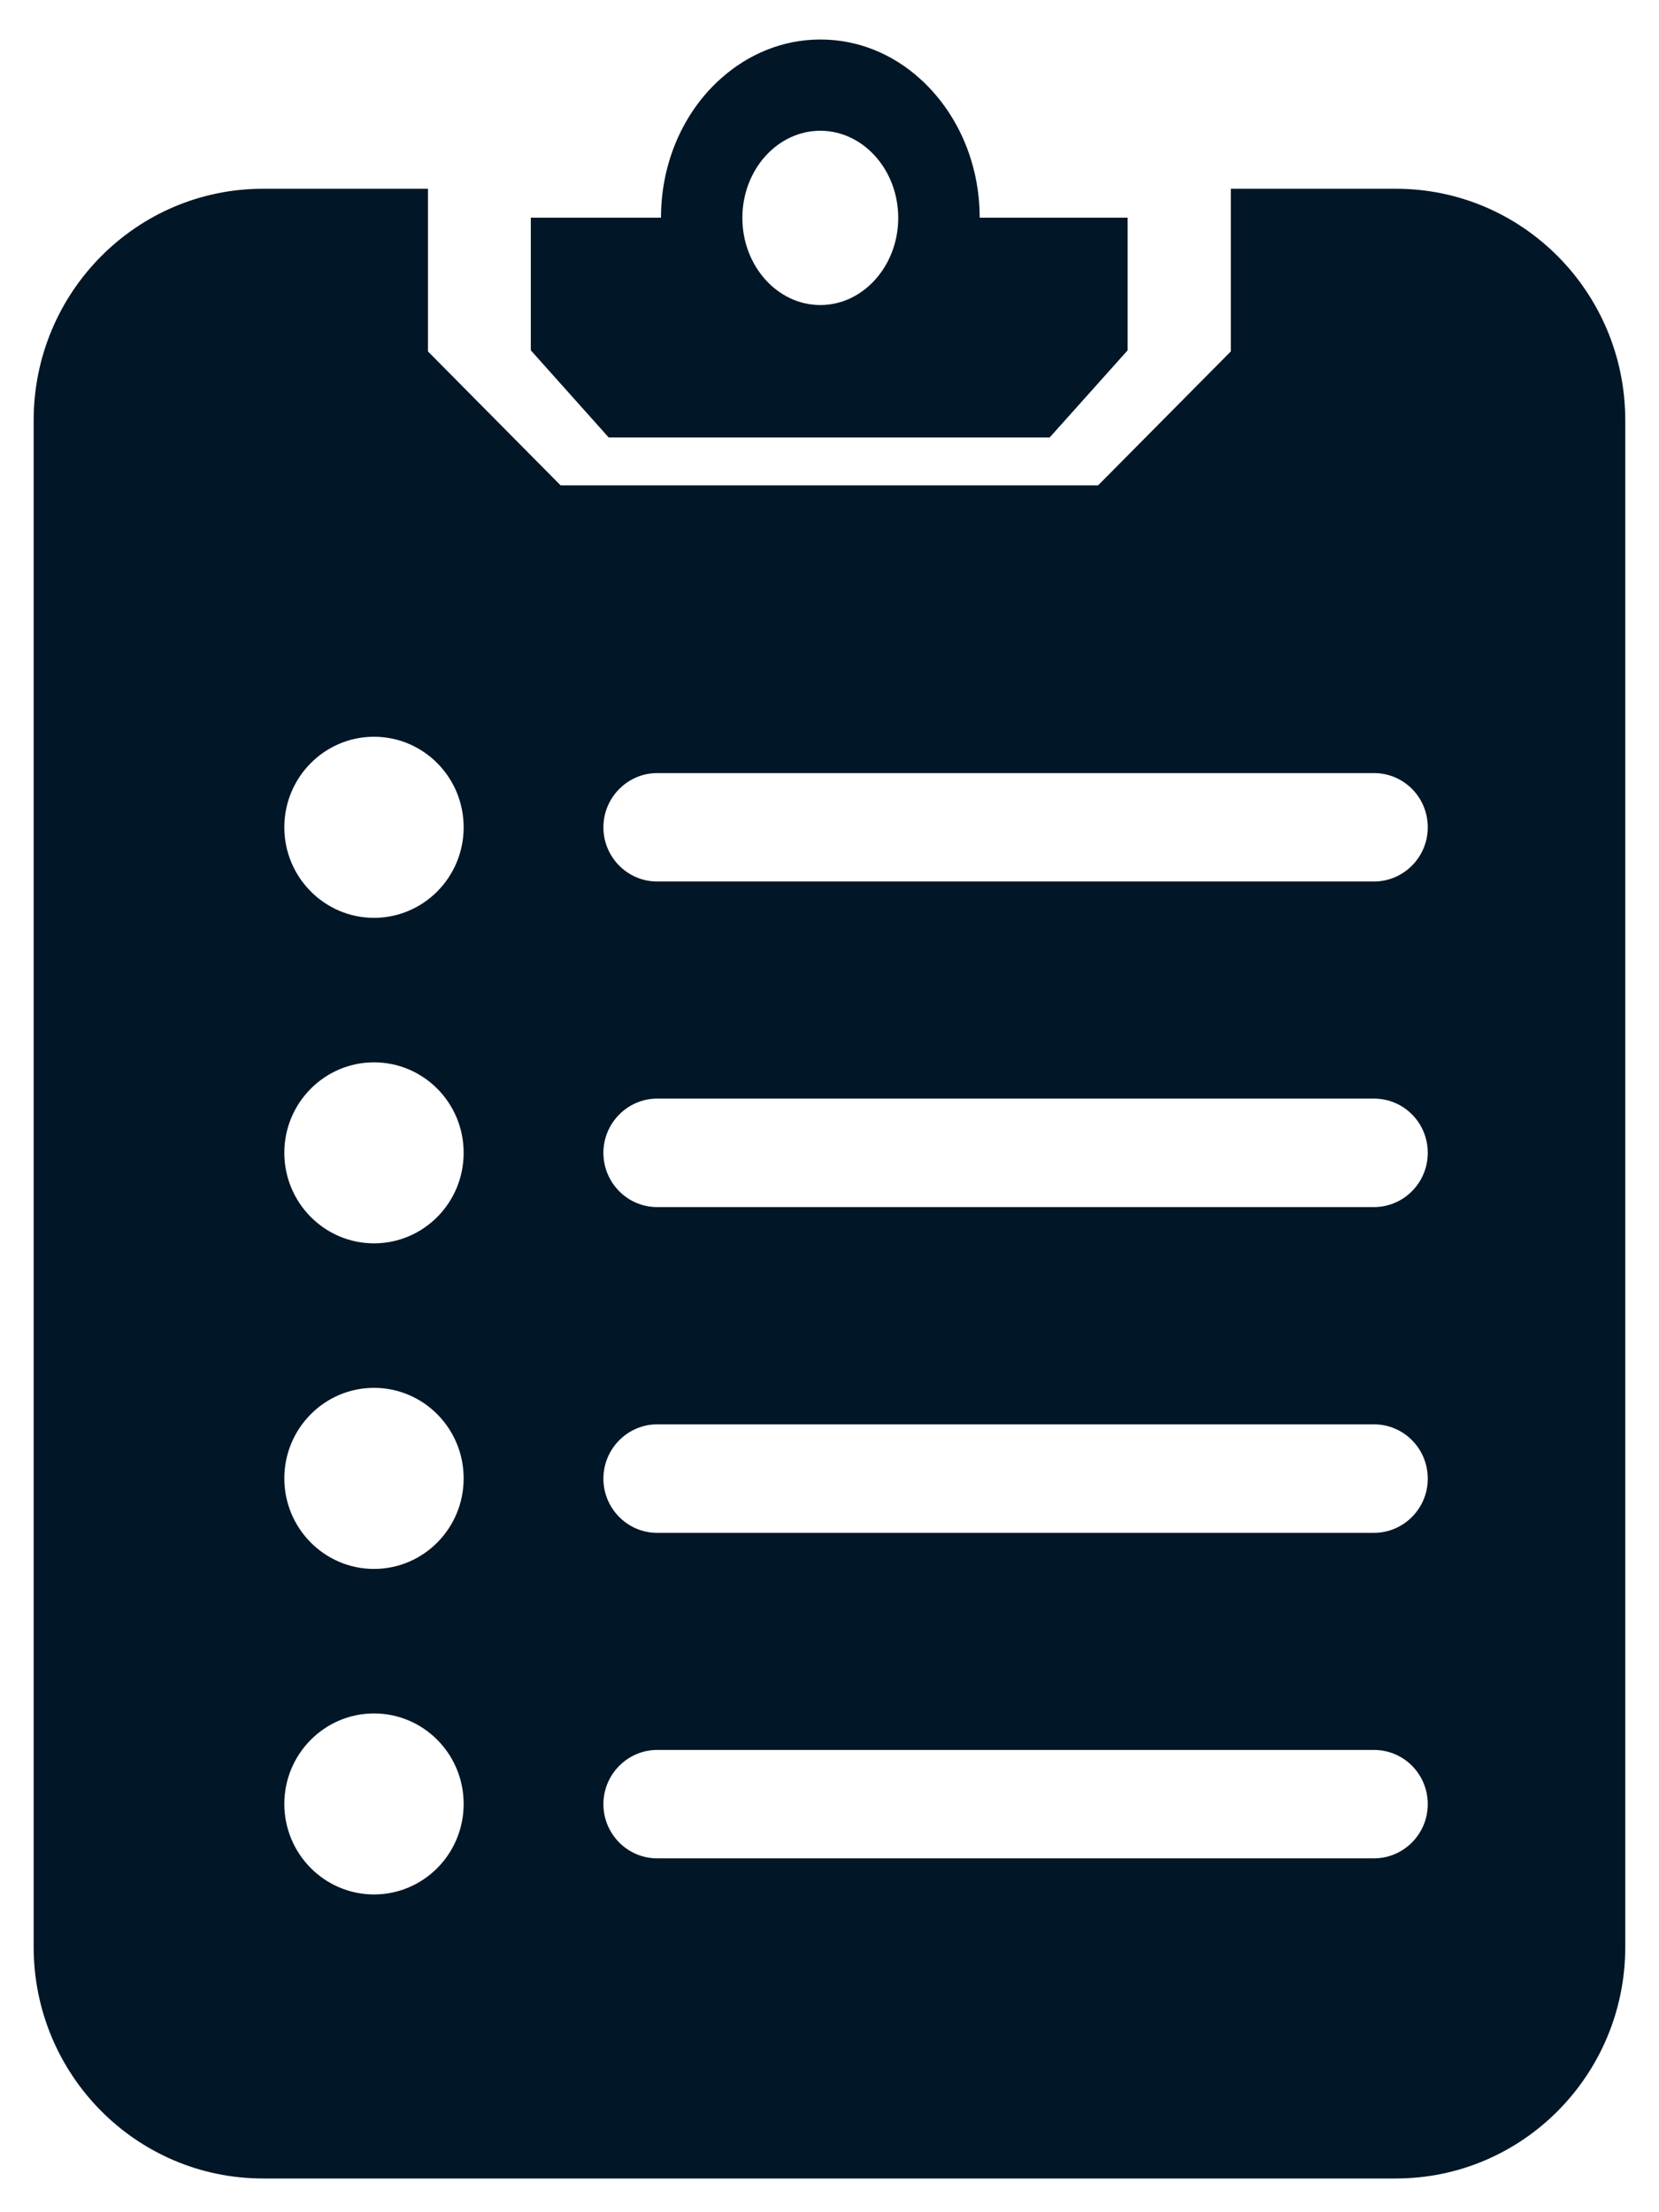 <svg width="21" height="28" viewBox="0 0 21 28" fill="none" xmlns="http://www.w3.org/2000/svg">
<path d="M17.666 2.389H15.58V4.448L13.9 6.143H7.096L5.417 4.448V2.389H3.33C1.726 2.389 0.426 3.701 0.426 5.32V24.642C0.426 26.261 1.726 27.573 3.33 27.573H17.669C19.273 27.573 20.573 26.261 20.573 24.642V5.32C20.573 3.701 19.273 2.389 17.669 2.389H17.666ZM4.734 23.978C4.108 23.978 3.599 23.464 3.599 22.832C3.599 22.201 4.108 21.687 4.734 21.687C5.36 21.687 5.869 22.198 5.869 22.832C5.869 23.467 5.36 23.978 4.734 23.978ZM4.734 19.858C4.108 19.858 3.599 19.344 3.599 18.712C3.599 18.08 4.108 17.566 4.734 17.566C5.36 17.566 5.869 18.078 5.869 18.712C5.869 19.346 5.36 19.858 4.734 19.858ZM4.734 15.737C4.108 15.737 3.599 15.223 3.599 14.591C3.599 13.96 4.108 13.446 4.734 13.446C5.36 13.446 5.869 13.957 5.869 14.591C5.869 15.226 5.36 15.737 4.734 15.737ZM4.734 11.617C4.108 11.617 3.599 11.103 3.599 10.471C3.599 9.839 4.108 9.325 4.734 9.325C5.36 9.325 5.869 9.837 5.869 10.471C5.869 11.105 5.36 11.617 4.734 11.617ZM17.392 23.521H8.318C7.942 23.521 7.638 23.212 7.638 22.835C7.638 22.458 7.945 22.149 8.318 22.149H17.392C17.769 22.149 18.073 22.455 18.073 22.835C18.073 23.215 17.766 23.521 17.392 23.521ZM17.392 19.401H8.318C7.942 19.401 7.638 19.092 7.638 18.715C7.638 18.337 7.945 18.028 8.318 18.028H17.392C17.769 18.028 18.073 18.335 18.073 18.715C18.073 19.095 17.766 19.401 17.392 19.401ZM17.392 15.278H8.318C7.942 15.278 7.638 14.969 7.638 14.591C7.638 14.214 7.945 13.905 8.318 13.905H17.392C17.769 13.905 18.073 14.211 18.073 14.591C18.073 14.972 17.766 15.278 17.392 15.278ZM17.392 11.157H8.318C7.942 11.157 7.638 10.848 7.638 10.471C7.638 10.094 7.945 9.785 8.318 9.785H17.392C17.769 9.785 18.073 10.091 18.073 10.471C18.073 10.851 17.766 11.157 17.392 11.157Z" fill="#011627"/>
<path d="M12.401 2.755C12.401 2.044 12.106 1.411 11.645 0.996C11.299 0.683 10.86 0.5 10.384 0.5C9.907 0.5 9.469 0.686 9.123 0.996C8.661 1.408 8.367 2.044 8.367 2.755H6.719V4.434L7.705 5.537H13.287L14.274 4.434V2.755H12.403H12.401ZM10.384 3.861C9.84 3.861 9.397 3.365 9.397 2.758C9.397 2.15 9.84 1.655 10.384 1.655C10.927 1.655 11.37 2.15 11.37 2.758C11.37 3.365 10.927 3.861 10.384 3.861Z" fill="#011627"/>
</svg>

